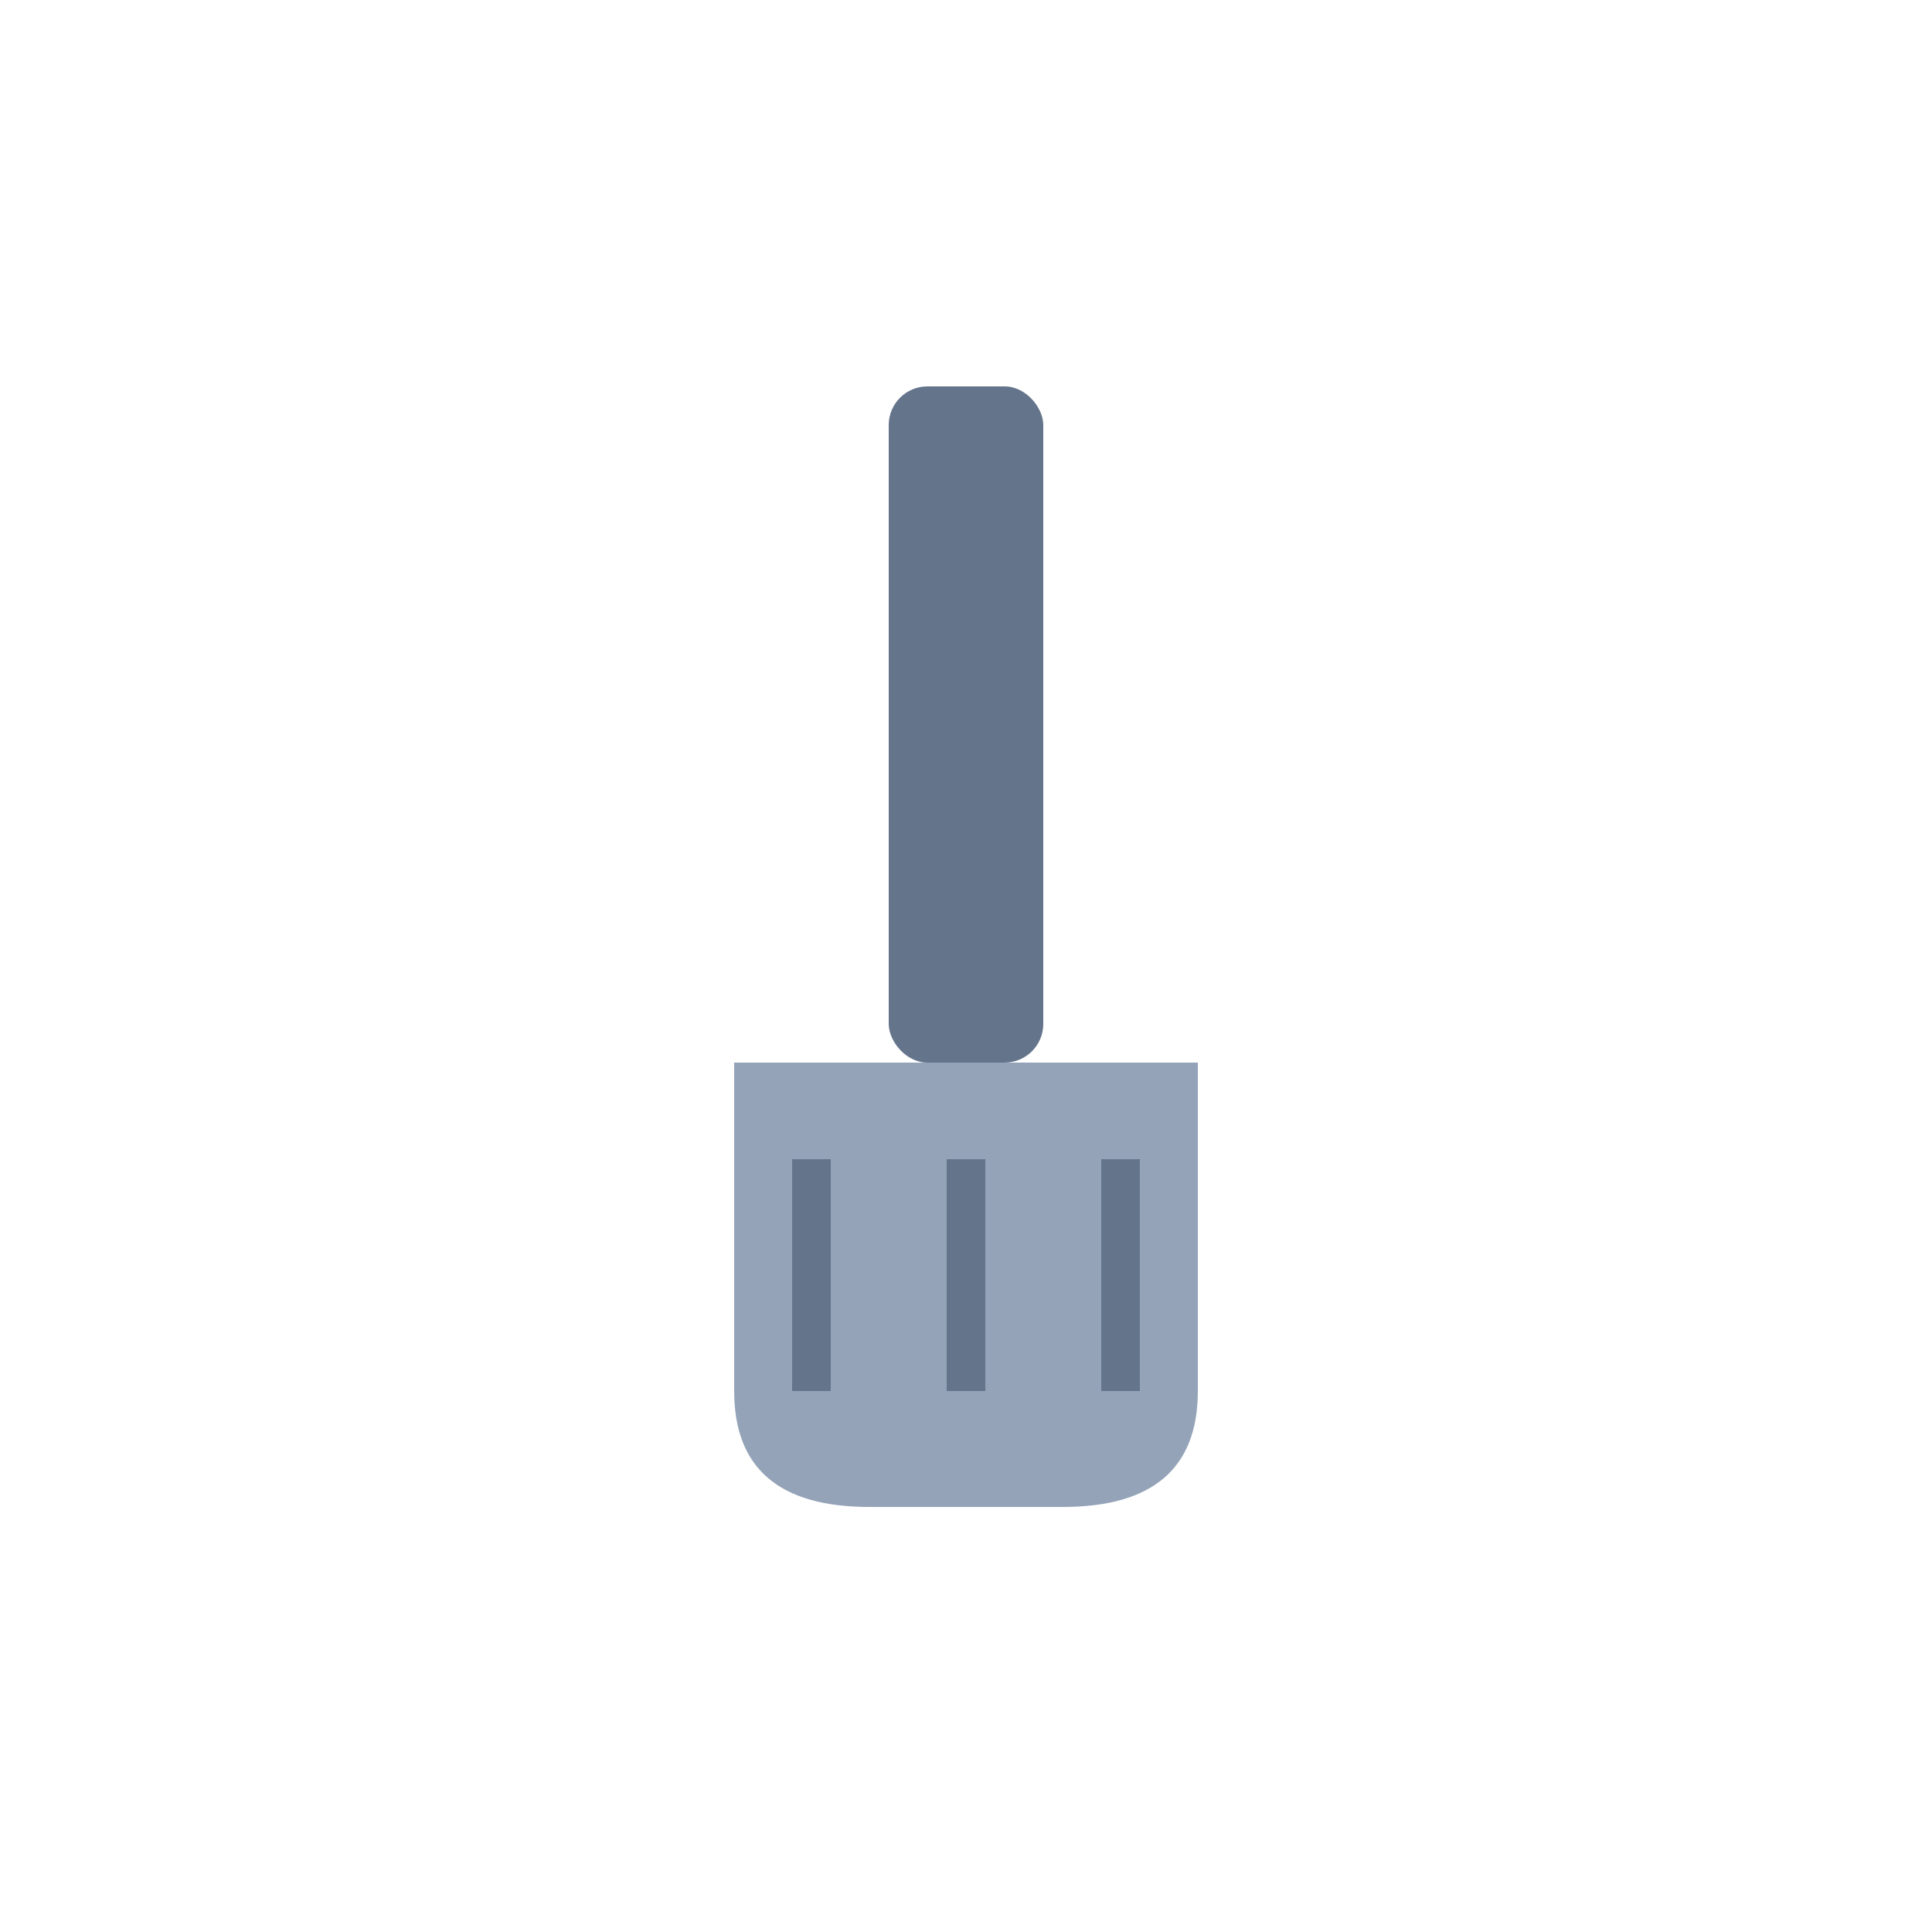 <svg xmlns="http://www.w3.org/2000/svg" viewBox="0 0 100 100">
  <rect x="46" y="20" width="8" height="35" rx="2" fill="#64748b"/>
  <path d="M 38,55 L 38,72 Q 38,78 45,78 L 55,78 Q 62,78 62,72 L 62,55 Z" fill="#94a3b8"/>
  <line x1="42" y1="60" x2="42" y2="72" stroke="#64748b" stroke-width="2"/>
  <line x1="50" y1="60" x2="50" y2="72" stroke="#64748b" stroke-width="2"/>
  <line x1="58" y1="60" x2="58" y2="72" stroke="#64748b" stroke-width="2"/>
</svg>